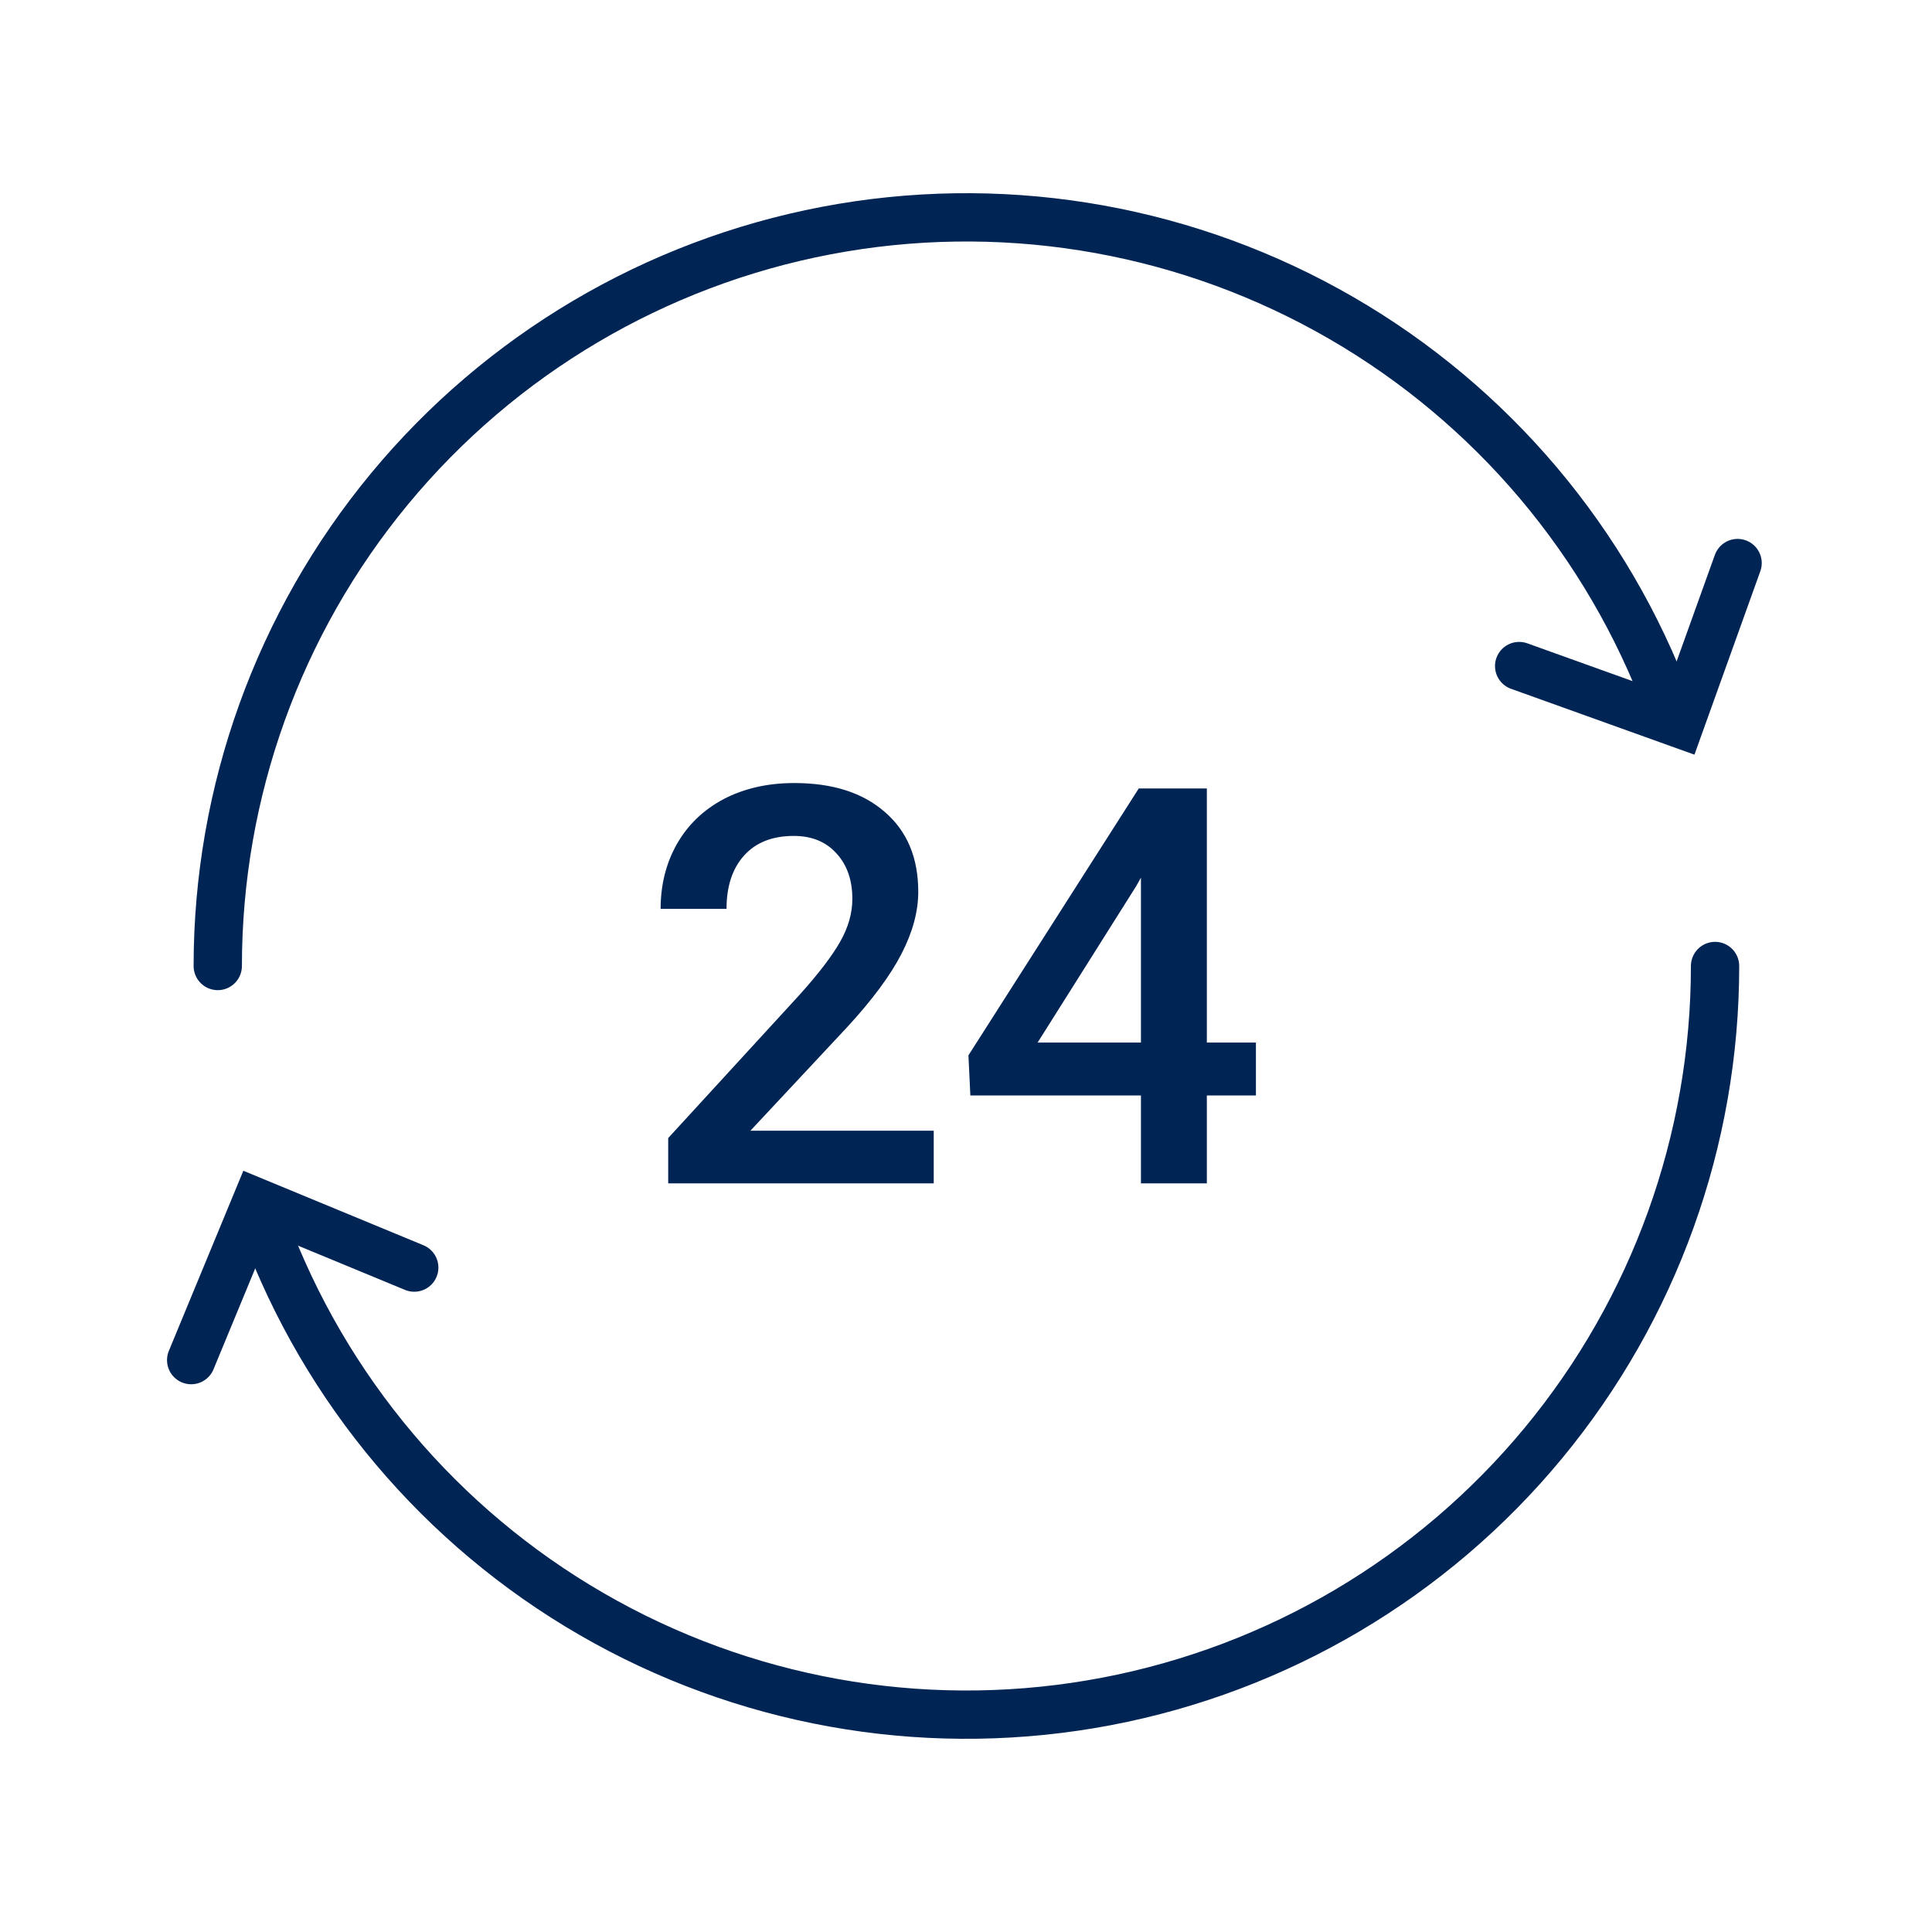 <svg width="80" height="80" viewBox="0 0 80 80" fill="none" xmlns="http://www.w3.org/2000/svg">
<path d="M38.664 49H27.669V47.124L33.116 41.184C33.902 40.308 34.46 39.578 34.789 38.994C35.126 38.402 35.294 37.811 35.294 37.219C35.294 36.441 35.074 35.812 34.632 35.333C34.198 34.853 33.61 34.614 32.869 34.614C31.985 34.614 31.3 34.883 30.814 35.422C30.327 35.961 30.084 36.699 30.084 37.635H27.355C27.355 36.639 27.579 35.744 28.028 34.951C28.485 34.15 29.133 33.528 29.971 33.086C30.817 32.645 31.791 32.424 32.891 32.424C34.478 32.424 35.729 32.824 36.642 33.626C37.563 34.419 38.023 35.52 38.023 36.927C38.023 37.743 37.791 38.601 37.327 39.499C36.87 40.39 36.118 41.404 35.07 42.542L31.072 46.821H38.664V49ZM49.973 43.171H52.005V45.361H49.973V49H47.244V45.361H40.18L40.101 43.699L47.154 32.648H49.973V43.171ZM42.965 43.171H47.244V36.343L47.041 36.703L42.965 43.171Z" fill="#002454"/>
<path d="M71.017 40C71.017 47.214 68.501 54.202 63.903 59.76C59.305 65.319 52.912 69.099 45.826 70.451C38.74 71.803 31.404 70.641 25.083 67.165C18.761 63.69 13.85 58.119 11.194 51.412" stroke="#002454" stroke-width="2" stroke-linecap="round"/>
<path d="M9.017 40C9.017 32.786 11.533 25.798 16.131 20.24C20.73 14.681 27.122 10.901 34.208 9.549C41.294 8.197 48.63 9.359 54.952 12.835C61.273 16.31 66.185 21.881 68.84 28.588" stroke="#002454" stroke-width="2" stroke-linecap="round"/>
<path d="M71.95 23.315L69.56 29.97L62.905 27.58" stroke="#002454" stroke-width="2" stroke-linecap="round"/>
<path d="M17.153 52.488L10.618 49.785L7.916 56.319" stroke="#002454" stroke-width="2" stroke-linecap="round"/>
</svg>
